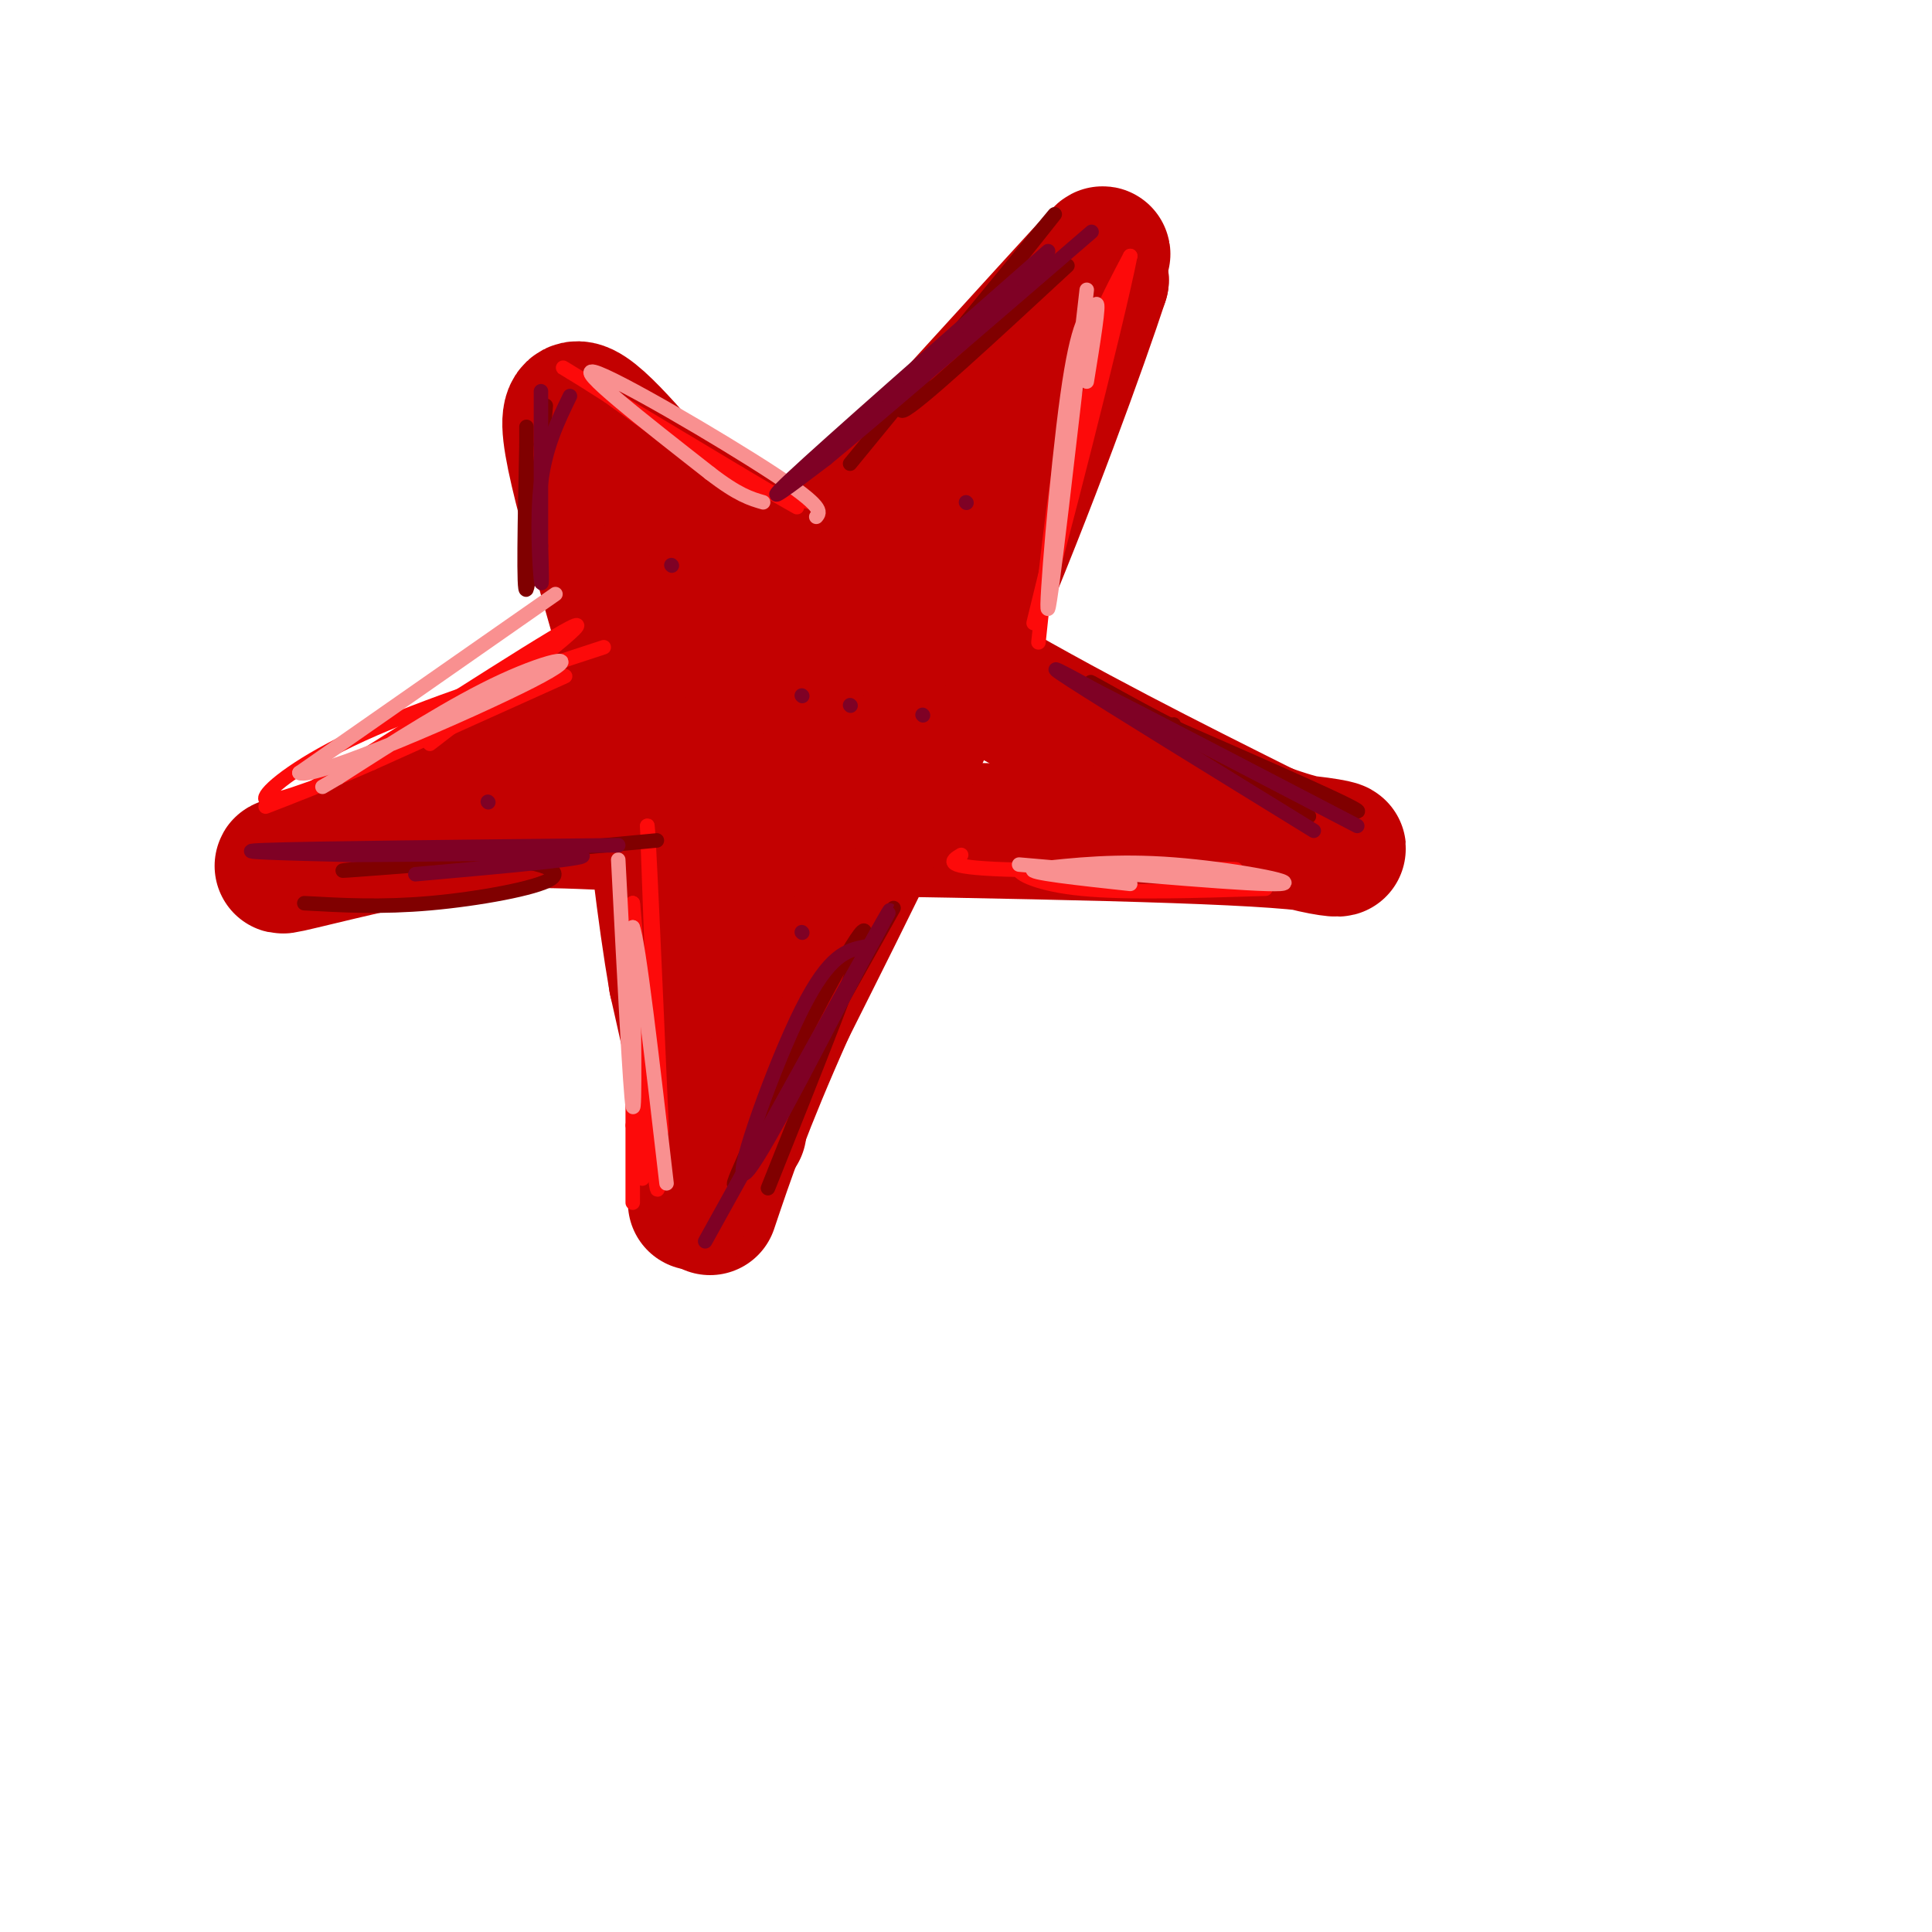 <svg viewBox='0 0 400 400' version='1.1' xmlns='http://www.w3.org/2000/svg' xmlns:xlink='http://www.w3.org/1999/xlink'><g fill='none' stroke='rgb(195,1,1)' stroke-width='28' stroke-linecap='round' stroke-linejoin='round'><path d='M153,234c0.000,0.000 -19.000,-84.000 -19,-84'/><path d='M134,150c-7.222,-27.289 -15.778,-53.511 -16,-62c-0.222,-8.489 7.889,0.756 16,10'/><path d='M134,98c13.867,8.933 40.533,26.267 64,40c23.467,13.733 43.733,23.867 64,34'/><path d='M262,172c15.778,5.867 23.222,3.533 2,2c-21.222,-1.533 -71.111,-2.267 -121,-3'/><path d='M143,171c-26.786,-0.988 -33.250,-1.958 -46,0c-12.750,1.958 -31.786,6.845 -37,8c-5.214,1.155 3.393,-1.423 12,-4'/><path d='M72,175c19.492,-11.934 62.223,-39.770 85,-55c22.777,-15.230 25.600,-17.856 35,-28c9.400,-10.144 25.377,-27.808 32,-35c6.623,-7.192 3.892,-3.912 3,-2c-0.892,1.912 0.054,2.456 1,3'/><path d='M228,58c-4.156,12.689 -15.044,42.911 -27,71c-11.956,28.089 -24.978,54.044 -38,80'/><path d='M163,209c-9.000,20.167 -12.500,30.583 -16,41'/><path d='M185,119c-16.500,22.917 -33.000,45.833 -34,45c-1.000,-0.833 13.500,-25.417 28,-50'/><path d='M179,114c-1.202,7.357 -18.208,50.750 -26,71c-7.792,20.250 -6.369,17.357 2,2c8.369,-15.357 23.685,-43.179 39,-71'/><path d='M194,116c9.112,-16.978 12.391,-23.922 6,-18c-6.391,5.922 -22.451,24.710 -32,37c-9.549,12.290 -12.585,18.083 -14,22c-1.415,3.917 -1.207,5.959 -1,8'/><path d='M153,165c-1.500,12.167 -4.750,38.583 -8,65'/><path d='M145,230c-1.500,14.000 -1.250,16.500 -1,19'/><path d='M149,243c0.000,0.000 -9.000,-40.000 -9,-40'/><path d='M140,203c-2.500,-14.500 -4.250,-30.750 -6,-47'/></g>
<g fill='none' stroke='rgb(253,10,10)' stroke-width='3' stroke-linecap='round' stroke-linejoin='round'><path d='M131,187c0.000,0.000 0.000,46.000 0,46'/><path d='M131,233c0.000,10.333 0.000,13.167 0,16'/><path d='M117,140c0.000,0.000 -40.000,18.000 -40,18'/><path d='M77,158c-10.333,4.500 -16.167,6.750 -22,9'/><path d='M168,104c-5.500,-1.167 -11.000,-2.333 -18,-6c-7.000,-3.667 -15.500,-9.833 -24,-16'/><path d='M126,82c-7.067,-4.533 -12.733,-7.867 -8,-5c4.733,2.867 19.867,11.933 35,21'/><path d='M153,98c7.833,4.667 9.917,5.833 12,7'/><path d='M215,133c1.917,-18.333 3.833,-36.667 7,-50c3.167,-13.333 7.583,-21.667 12,-30'/><path d='M234,53c-2.800,14.222 -15.800,64.778 -18,72c-2.200,7.222 6.400,-28.889 15,-65'/><path d='M231,60c-0.333,0.667 -8.667,34.833 -17,69'/><path d='M199,177c-2.111,1.267 -4.222,2.533 9,3c13.222,0.467 41.778,0.133 47,0c5.222,-0.133 -12.889,-0.067 -31,0'/><path d='M224,180c-8.060,-0.238 -12.708,-0.833 -13,0c-0.292,0.833 3.774,3.095 13,4c9.226,0.905 23.613,0.452 38,0'/><path d='M131,191c1.000,26.833 2.000,53.667 2,53c0.000,-0.667 -1.000,-28.833 -2,-57'/><path d='M131,187c0.889,7.578 4.111,55.022 5,59c0.889,3.978 -0.556,-35.511 -2,-75'/><path d='M134,171c0.167,-2.000 1.583,30.500 3,63'/><path d='M125,134c-18.667,6.111 -37.333,12.222 -50,18c-12.667,5.778 -19.333,11.222 -20,13c-0.667,1.778 4.667,-0.111 10,-2'/><path d='M65,163c14.622,-8.711 46.178,-29.489 53,-33c6.822,-3.511 -11.089,10.244 -29,24'/></g>
<g fill='none' stroke='rgb(128,0,0)' stroke-width='3' stroke-linecap='round' stroke-linejoin='round'><path d='M63,187c7.994,0.440 15.988,0.881 26,0c10.012,-0.881 22.042,-3.083 25,-5c2.958,-1.917 -3.155,-3.548 -9,-4c-5.845,-0.452 -11.423,0.274 -17,1'/><path d='M88,179c-8.778,0.644 -22.222,1.756 -15,1c7.222,-0.756 35.111,-3.378 63,-6'/><path d='M113,84c-1.667,18.333 -3.333,36.667 -4,38c-0.667,1.333 -0.333,-14.333 0,-30'/><path d='M109,92c0.000,-5.333 0.000,-3.667 0,-2'/><path d='M221,55c-15.750,14.583 -31.500,29.167 -34,30c-2.500,0.833 8.250,-12.083 19,-25'/><path d='M206,60c7.222,-9.222 15.778,-19.778 11,-14c-4.778,5.778 -22.889,27.889 -41,50'/><path d='M243,150c-3.444,0.289 -6.889,0.578 3,5c9.889,4.422 33.111,12.978 35,13c1.889,0.022 -17.556,-8.489 -37,-17'/><path d='M244,151c-11.489,-5.844 -21.711,-11.956 -17,-9c4.711,2.956 24.356,14.978 44,27'/><path d='M185,188c-14.167,25.250 -28.333,50.500 -32,56c-3.667,5.500 3.167,-8.750 10,-23'/><path d='M163,221c6.000,-12.156 16.000,-31.044 16,-28c0.000,3.044 -10.000,28.022 -20,53'/></g>
<g fill='none' stroke='rgb(249,144,144)' stroke-width='3' stroke-linecap='round' stroke-linejoin='round'><path d='M128,178c1.250,24.333 2.500,48.667 3,51c0.500,2.333 0.250,-17.333 0,-37'/><path d='M131,192c1.167,2.667 4.083,27.833 7,53'/><path d='M115,123c0.000,0.000 -53.000,37.000 -53,37'/><path d='M62,160c2.607,1.667 35.625,-12.667 48,-19c12.375,-6.333 4.107,-4.667 -6,0c-10.107,4.667 -22.054,12.333 -34,20'/><path d='M70,161c-5.667,3.333 -2.833,1.667 0,0'/><path d='M169,107c0.844,-1.000 1.689,-2.000 -9,-9c-10.689,-7.000 -32.911,-20.000 -37,-21c-4.089,-1.000 9.956,10.000 24,21'/><path d='M147,98c5.833,4.500 8.417,5.250 11,6'/><path d='M225,60c-3.689,32.333 -7.378,64.667 -8,66c-0.622,1.333 1.822,-28.333 4,-44c2.178,-15.667 4.089,-17.333 6,-19'/><path d='M227,63c0.667,-0.500 -0.667,7.750 -2,16'/><path d='M211,179c24.600,2.156 49.200,4.311 54,4c4.800,-0.311 -10.200,-3.089 -22,-4c-11.800,-0.911 -20.400,0.044 -29,1'/><path d='M214,180c-1.500,0.667 9.250,1.833 20,3'/></g>
<g fill='none' stroke='rgb(127,1,37)' stroke-width='3' stroke-linecap='round' stroke-linejoin='round'><path d='M179,196c-3.622,0.756 -7.244,1.511 -13,13c-5.756,11.489 -13.644,33.711 -12,34c1.644,0.289 12.822,-21.356 24,-43'/><path d='M178,200c5.956,-10.822 8.844,-16.378 3,-6c-5.844,10.378 -20.422,36.689 -35,63'/><path d='M272,172c-21.250,-13.083 -42.500,-26.167 -50,-31c-7.500,-4.833 -1.250,-1.417 5,2'/><path d='M227,143c9.833,5.000 31.917,16.500 54,28'/><path d='M217,52c-22.667,19.917 -45.333,39.833 -53,47c-7.667,7.167 -0.333,1.583 7,-4'/><path d='M171,95c10.333,-8.500 32.667,-27.750 55,-47'/><path d='M118,82c-2.533,5.222 -5.067,10.444 -6,18c-0.933,7.556 -0.267,17.444 0,20c0.267,2.556 0.133,-2.222 0,-7'/><path d='M112,113c0.000,-6.500 0.000,-19.250 0,-32'/><path d='M128,175c-31.917,0.333 -63.833,0.667 -73,1c-9.167,0.333 4.417,0.667 18,1'/><path d='M73,177c14.756,-0.022 42.644,-0.578 47,0c4.356,0.578 -14.822,2.289 -34,4'/><path d='M166,193c0.000,0.000 0.100,0.100 0.1,0.1'/><path d='M191,148c0.000,0.000 0.100,0.100 0.1,0.1'/><path d='M166,144c0.000,0.000 0.100,0.100 0.1,0.1'/><path d='M200,104c0.000,0.000 0.100,0.100 0.1,0.1'/><path d='M139,117c0.000,0.000 0.100,0.100 0.1,0.1'/><path d='M101,166c0.000,0.000 0.100,0.100 0.1,0.1'/><path d='M176,146c0.000,0.000 0.100,0.100 0.1,0.1'/></g>
</svg>